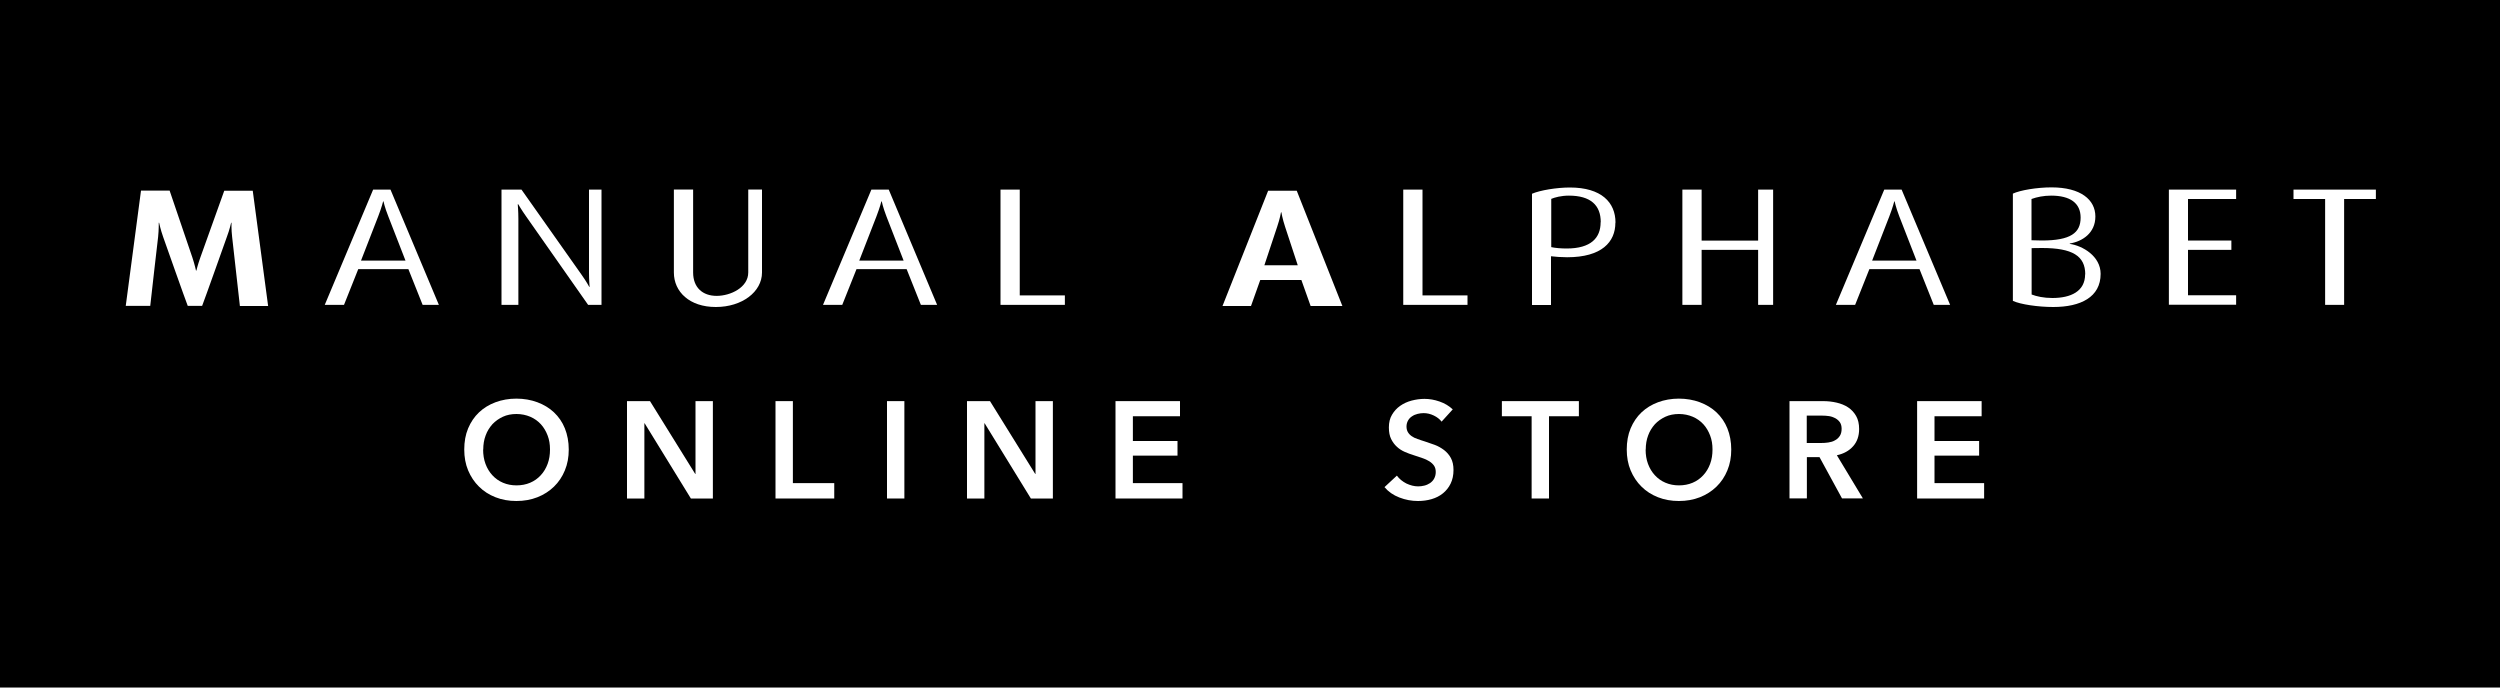 <svg viewBox="0 0 200 55" xmlns="http://www.w3.org/2000/svg"><path d="m0 0h200v55h-200z"/><g fill="#fff"><path d="m19.19 24.47c-.03-.31-.62-5.52-.62-5.52-.07-.58-.05-1.13-.05-1.13h-.03s-.12.55-.34 1.13c0 0-1.81 5.1-1.98 5.52h-1.15c-.15-.36-1.97-5.52-1.97-5.52-.21-.59-.32-1.13-.32-1.13h-.03s.01.54-.05 1.13c0 0-.6 5.16-.63 5.52h-1.96s1.22-9.22 1.22-9.22h2.29s1.82 5.35 1.82 5.35c.19.57.29 1.05.29 1.05h.03s.11-.47.31-1.03l1.92-5.36h2.28s1.23 9.22 1.23 9.22h-2.27z"/><path d="m32.43 20.85h-3.55s1.38-3.55 1.38-3.55c.28-.73.39-1.19.39-1.19h.03s.09.46.38 1.19l1.38 3.55zm2.68 3.54-3.87-9.22h-1.39s-3.87 9.22-3.87 9.22h1.54s1.14-2.86 1.14-2.86h4.01s1.14 2.86 1.14 2.86h1.31z"/><path d="m47.05 24.39-4.97-7.09c-.35-.49-.62-.96-.62-.96h-.04s.05.57.05 1.16v6.89s-1.35 0-1.35 0v-9.22s1.6 0 1.6 0l4.8 6.8c.4.56.62.98.62.98h.03s-.05-.54-.05-1.13v-6.65s1 0 1 0v9.22s-1.07 0-1.07 0z"/><path d="m57.26 24.56c-2.09 0-3.35-1.21-3.35-2.76v-6.64s1.54 0 1.54 0v6.64c0 1.21.77 1.87 1.88 1.87s2.53-.67 2.53-1.87v-6.64s1.1 0 1.1 0v6.64c0 1.55-1.6 2.76-3.69 2.76z"/><path d="m72.29 20.85h-3.55s1.38-3.55 1.38-3.55c.28-.73.39-1.19.39-1.19h.03s.09.46.37 1.19zm2.68 3.54-3.87-9.22h-1.39s-3.87 9.22-3.87 9.22h1.54s1.14-2.86 1.14-2.86h4.01s1.14 2.86 1.14 2.86h1.31z"/><path d="m80.04 24.39v-9.22s1.54 0 1.54 0v8.46h3.61s0 .76 0 .76h-5.14z"/><path d="m103.8 21.22h-2.65s1.02-3.07 1.02-3.07c.23-.67.31-1.17.31-1.17h.03s.08.51.3 1.17l1.01 3.07zm3.59 3.26-3.65-9.22h-2.29s-3.65 9.22-3.65 9.22h2.28s.74-2.08.74-2.08h3.29s.74 2.08.74 2.08h2.55z"/><path d="m112.26 24.39v-9.22s1.54 0 1.54 0v8.46h3.6s0 .76 0 .76z"/><path d="m128.05 17.78c0 1.25-.77 2.1-2.72 2.1-.44 0-.92-.04-1.23-.11v-3.86c.28-.12.8-.26 1.41-.26 1.74 0 2.55.77 2.55 2.12zm1.19.03c0-1.62-1.13-2.81-3.65-2.81-1.05 0-2.39.22-3.03.5v8.9h1.52v-3.9c.29.04.85.08 1.29.08 2.78 0 3.86-1.23 3.86-2.76z"/><path d="m140.65 24.39v-4.4h-4.52v4.4s-1.54 0-1.54 0v-9.22s1.54 0 1.54 0v4.08h4.52v-4.08s1.2 0 1.2 0v9.22s-1.2 0-1.2 0z"/><path d="m153.32 20.85h-3.55s1.38-3.55 1.38-3.55c.28-.73.39-1.19.39-1.19h.03s.09.46.37 1.19zm2.69 3.54-3.88-9.22h-1.39s-3.87 9.22-3.87 9.22h1.54s1.14-2.86 1.14-2.86h4.01s1.14 2.86 1.14 2.86h1.32z"/><path d="m166.45 17.41c0 1.22-.8 1.83-3.1 1.83-.27 0-.66-.01-.83-.02v-3.3c.43-.16.98-.27 1.57-.27 1.53 0 2.36.6 2.36 1.76zm1.6 4.5c0-1.42-1.44-2.25-2.47-2.4v-.03c1-.16 2.05-.83 2.05-2.16 0-1.34-1.17-2.33-3.51-2.33-1.17 0-2.52.23-3.09.5v8.58c.6.28 2.01.49 3.23.49 2.19 0 3.79-.79 3.79-2.65zm-1.24.03c0 1.38-1.16 1.9-2.62 1.9-.7 0-1.27-.13-1.66-.28v-3.71c.17-.01.55-.01.83-.01 2.43 0 3.46.63 3.46 2.11z"/><path d="m173.51 24.39v-9.22s5.38 0 5.38 0v.75s-3.85 0-3.85 0v3.32h3.47s0 .75 0 .75h-3.47v3.63h3.85s0 .76 0 .76h-5.38z"/><path d="m187.53 15.92v8.47s-1.52 0-1.52 0v-8.47h-2.53s0-.75 0-.75h6.59s0 .75 0 .75h-2.53z"/><path d="m37.14 35.96c0-.62.1-1.19.31-1.69s.5-.93.87-1.28.81-.62 1.32-.81 1.07-.29 1.67-.29 1.17.1 1.68.29.96.46 1.33.81.67.78.87 1.28.31 1.07.31 1.69-.1 1.16-.31 1.67-.5.94-.87 1.3-.82.65-1.33.85-1.07.3-1.68.3-1.16-.1-1.67-.3-.95-.48-1.32-.85c-.37-.36-.66-.8-.87-1.3s-.31-1.06-.31-1.67zm1.51 0c0 .42.06.8.19 1.15s.31.65.55.91.52.46.85.6.69.21 1.08.21.76-.07 1.09-.21.61-.34.85-.6.42-.56.55-.91.19-.73.19-1.15-.06-.78-.19-1.12-.31-.65-.54-.9-.52-.46-.85-.6-.7-.22-1.1-.22-.77.07-1.09.22-.61.35-.84.6c-.23.26-.42.56-.54.9-.13.34-.19.72-.19 1.12z"/><path d="m50.16 32.09h1.84l3.62 5.83h.02v-5.83h1.39v7.79h-1.76l-3.7-6.02h-.02v6.02h-1.39z"/><path d="m62.04 32.09h1.39v6.56h3.31v1.23h-4.7z"/><path d="m70.96 32.09h1.39v7.79h-1.39z"/><path d="m77.36 32.09h1.84l3.62 5.83h.02v-5.83h1.39v7.79h-1.76l-3.7-6.02h-.02v6.02h-1.39z"/><path d="m89.24 32.09h5.16v1.21h-3.77v1.98h3.57v1.17h-3.57v2.2h3.97v1.23h-5.36z"/><path d="m115.32 33.72c-.15-.19-.35-.35-.62-.48s-.54-.19-.81-.19c-.16 0-.32.02-.48.06s-.31.1-.44.19c-.13.08-.24.19-.32.33s-.13.3-.13.49c0 .18.04.33.11.45s.17.23.3.32.28.17.47.23c.18.07.39.13.6.2.25.08.51.17.78.27s.51.24.74.41c.22.17.41.38.55.64s.21.58.21.96c0 .42-.08.78-.23 1.09s-.36.57-.62.78-.56.36-.9.46-.71.15-1.09.15c-.51 0-1-.09-1.49-.28s-.88-.46-1.19-.83l.99-.92c.19.26.45.47.76.63.32.15.63.23.94.23.16 0 .33-.02.49-.06.17-.04.32-.11.46-.2.14-.1.25-.21.33-.36s.13-.32.13-.53-.05-.38-.14-.51-.22-.25-.38-.35-.35-.19-.57-.26-.45-.15-.69-.23c-.23-.07-.47-.16-.7-.26s-.45-.24-.63-.41c-.19-.17-.34-.38-.46-.62s-.18-.55-.18-.92c0-.4.08-.74.25-1.02.17-.29.38-.52.65-.71s.57-.33.91-.42.69-.14 1.04-.14c.4 0 .8.07 1.2.21.41.14.76.35 1.06.63l-.9.99z"/><path d="m122.54 33.3h-2.39v-1.21h6.16v1.21h-2.39v6.58h-1.39v-6.58z"/><path d="m130.14 35.96c0-.62.1-1.19.31-1.69s.5-.93.87-1.28.81-.62 1.32-.81 1.07-.29 1.67-.29 1.17.1 1.68.29.96.46 1.33.81.67.78.87 1.28.31 1.07.31 1.69-.1 1.16-.31 1.67-.5.94-.87 1.3-.82.65-1.33.85-1.07.3-1.68.3-1.16-.1-1.67-.3-.95-.48-1.32-.85c-.37-.36-.66-.8-.87-1.3s-.31-1.06-.31-1.67zm1.51 0c0 .42.06.8.19 1.15s.31.65.55.91.52.46.85.6.69.21 1.08.21.76-.07 1.09-.21.61-.34.85-.6.42-.56.55-.91.19-.73.19-1.15-.06-.78-.19-1.12-.31-.65-.54-.9-.52-.46-.85-.6-.7-.22-1.1-.22-.77.07-1.09.22-.61.35-.84.6c-.23.26-.42.56-.54.9-.13.34-.19.72-.19 1.12z"/><path d="m143.15 32.09h2.71c.37 0 .72.04 1.07.12.34.08.65.2.92.38s.48.41.64.69.24.63.24 1.04c0 .56-.16 1.02-.48 1.38s-.75.6-1.3.72l2.08 3.45h-1.67l-1.8-3.3h-1.01v3.3h-1.39v-7.79zm2.52 3.35c.2 0 .4-.01.59-.04.2-.03.38-.08.53-.17.16-.08.29-.2.39-.35s.15-.34.15-.58c0-.21-.05-.39-.14-.52s-.22-.24-.36-.32c-.15-.08-.31-.14-.5-.17s-.37-.04-.54-.04h-1.25v2.19z"/><path d="m153.37 32.09h5.16v1.21h-3.77v1.98h3.57v1.17h-3.57v2.2h3.97v1.23h-5.36z"/></g></svg>